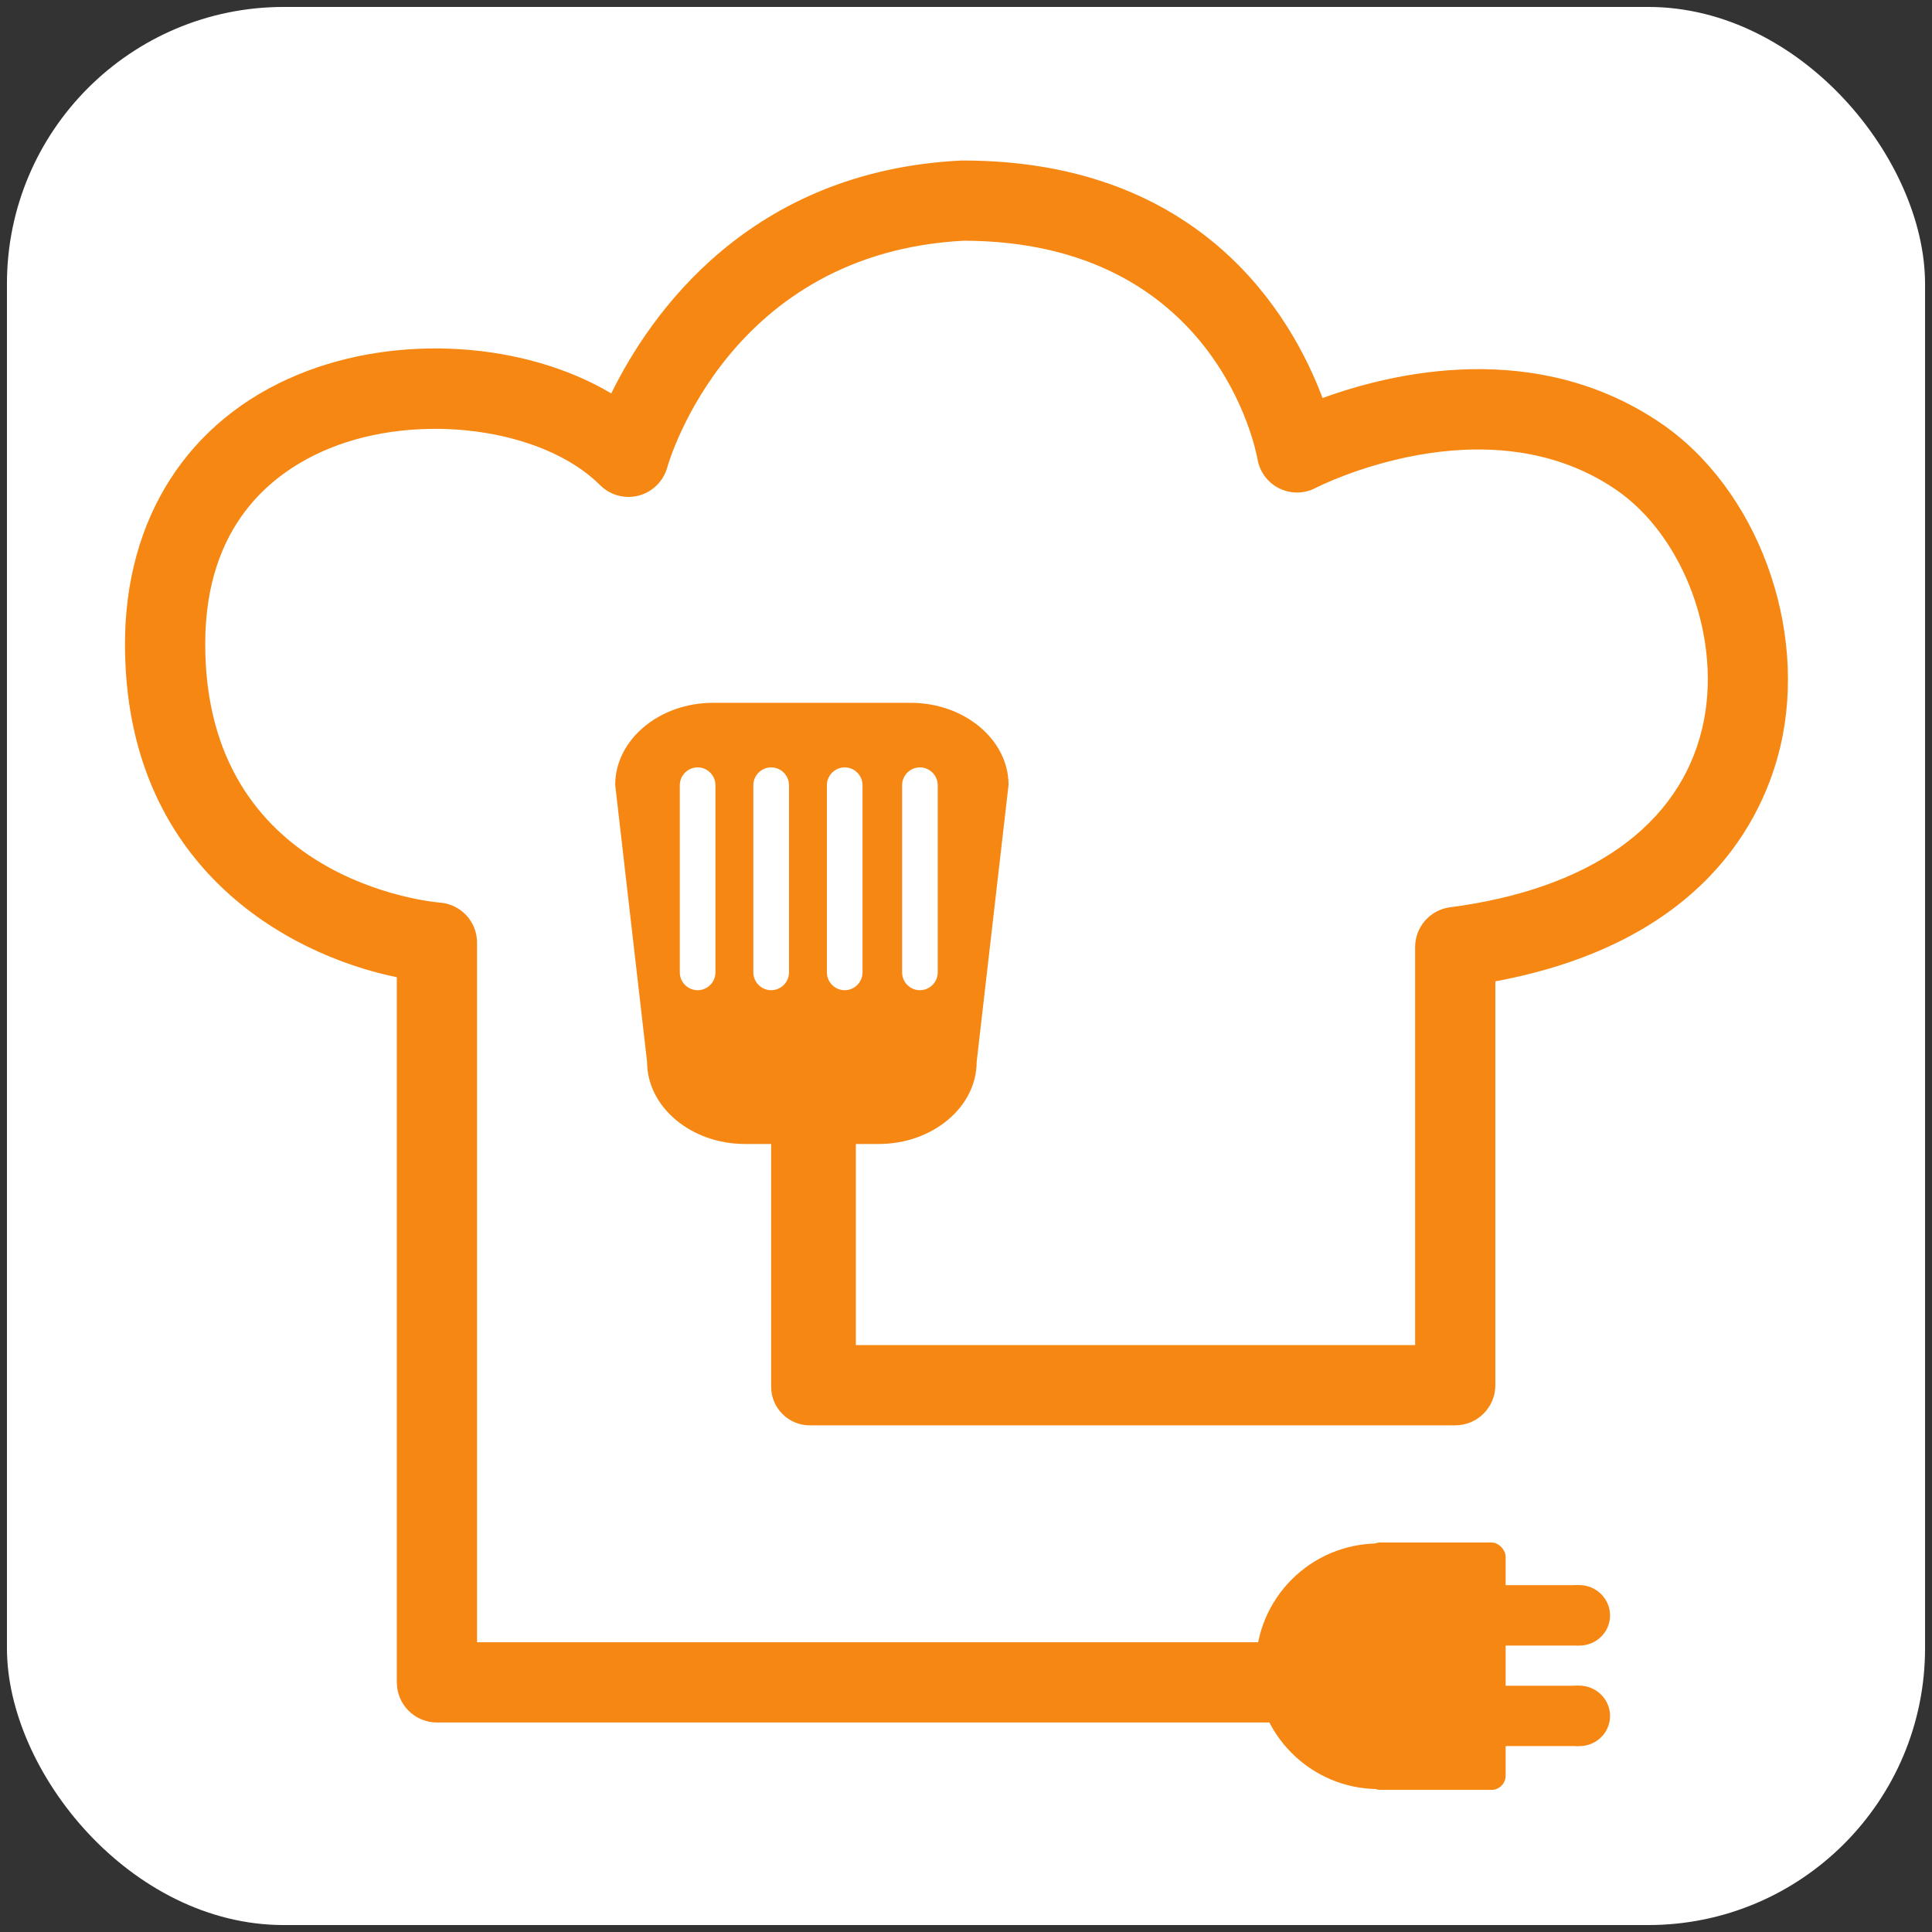 <svg width="512" height="512" version="1.1" viewBox="0 0 512 512" xmlns="http://www.w3.org/2000/svg"><rect x="0" y="0" width="512" height="512" fill="#333333" stroke="none"/><rect x="1.84" y="1.84" width="508.32" height="508.32" ry="73.361" fill="#fff" stroke-opacity="0"/><g><g transform="matrix(2.018 0 0 2.018 -669.04 -263.78)" fill="#f68712"><path transform="matrix(.133 0 0 -.133 0 1380)" d="m3236.6 8433v184.8c0 9.69 7.93 17.62 17.58 17.62 9.73 0 17.62-7.93 17.62-17.62v-184.8c0-9.69-7.89-17.58-17.62-17.58-9.65 0-17.58 7.89-17.58 17.58zm72.62 184.8c0 9.69 7.93 17.62 17.58 17.62 9.69 0 17.62-7.93 17.62-17.62v-184.8c0-9.69-7.93-17.58-17.62-17.58-9.65 0-17.58 7.89-17.58 17.58zm-110.04-184.8c0-9.69-7.89-17.58-17.58-17.58-9.68 0-17.61 7.89-17.61 17.58v184.8c0 9.69 7.93 17.62 17.61 17.62 9.69 0 17.58-7.93 17.58-17.62zm184.3 184.8c0 9.69 7.89 17.62 17.58 17.62 9.68 0 17.61-7.93 17.61-17.62v-184.8c0-9.69-7.93-17.58-17.61-17.58-9.69 0-17.58 7.89-17.58 17.58zm748.47 357.97c-122.73 83.01-263.59 49.73-333.32 24.34-30.04 80.19-118.59 234.53-355.19 234.53-0.67 0-1.37 0-1.99-0.04-208.75-10.43-306.57-151.29-345.12-229.92-84.73 50.39-209.77 59.8-309.65 18.43-108.36-44.88-170.51-141.79-170.51-265.89 0-218.71 159.34-306.61 268.4-328.99v-696.25c0-21.87 17.74-39.61 39.61-39.61h877.85c21.88 0 39.61 17.74 39.61 39.61 0 21.88-17.73 39.61-39.61 39.61h-838.24v690.82c0 20.63-15.82 37.78-36.37 39.46-9.49 0.78-232.03 21.71-232.03 255.35 0 117.65 66.13 169.72 121.6 192.73 89.1 36.92 212.03 20.47 268.4-35.94 9.92-9.92 24.42-13.75 38.01-10.23 13.59 3.55 24.34 14.1 28.12 27.62 2.47 8.67 62.58 211.99 292.9 224.06 248.98-0.59 288.43-206.95 289.96-215.59 2.11-12.54 10.07-23.28 21.44-28.9 11.37-5.67 24.77-5.51 35.98 0.39 1.68 0.86 167.26 85.74 295.78-1.17 68.55-46.41 106.33-150.12 85.94-236.18-22.74-96.01-111.18-158.79-248.99-176.72-19.72-2.57-34.49-19.37-34.49-39.25v-393.05h-552.23v198.59h22.66c53.16 0 96.64 36.49 96.64 81.06l31.48 273.51c0 44.54-43.47 81.02-96.64 81.02h-195.15c-53.13 0-96.6-36.48-96.6-81.02l31.48-273.51c0-44.57 43.48-81.06 96.6-81.06h25.9v-239.8c0-20.9 17.15-38.01 38.05-38.01h637.42c21.87 0 39.61 17.74 39.61 39.61v398.79c205.12 38.2 264.33 159.96 281.33 231.56 27.89 117.85-23.13 255.43-118.64 320.04"/><g transform="translate(8 -.266)" stroke-opacity="0"><rect x="502.92" y="333.55" width="18.342" height="32.482" ry="1.866"/><circle cx="504.58" cy="349.8" r="16.128"/><g transform="translate(0 -1)"><g transform="matrix(.759 0 0 .759 105.76 84.277)"><ellipse transform="rotate(5.499)" cx="590.39" cy="287.08" rx="5.338" ry="5.235"/><rect x="545.19" y="337.12" width="16.126" height="10.443" ry="1.569"/></g><g transform="matrix(.759 0 0 .759 105.76 97.481)"><ellipse transform="rotate(5.499)" cx="590.39" cy="287.08" rx="5.338" ry="5.235"/><rect x="545.19" y="337.12" width="16.126" height="10.443" ry="1.569"/></g></g></g></g></g></svg>
